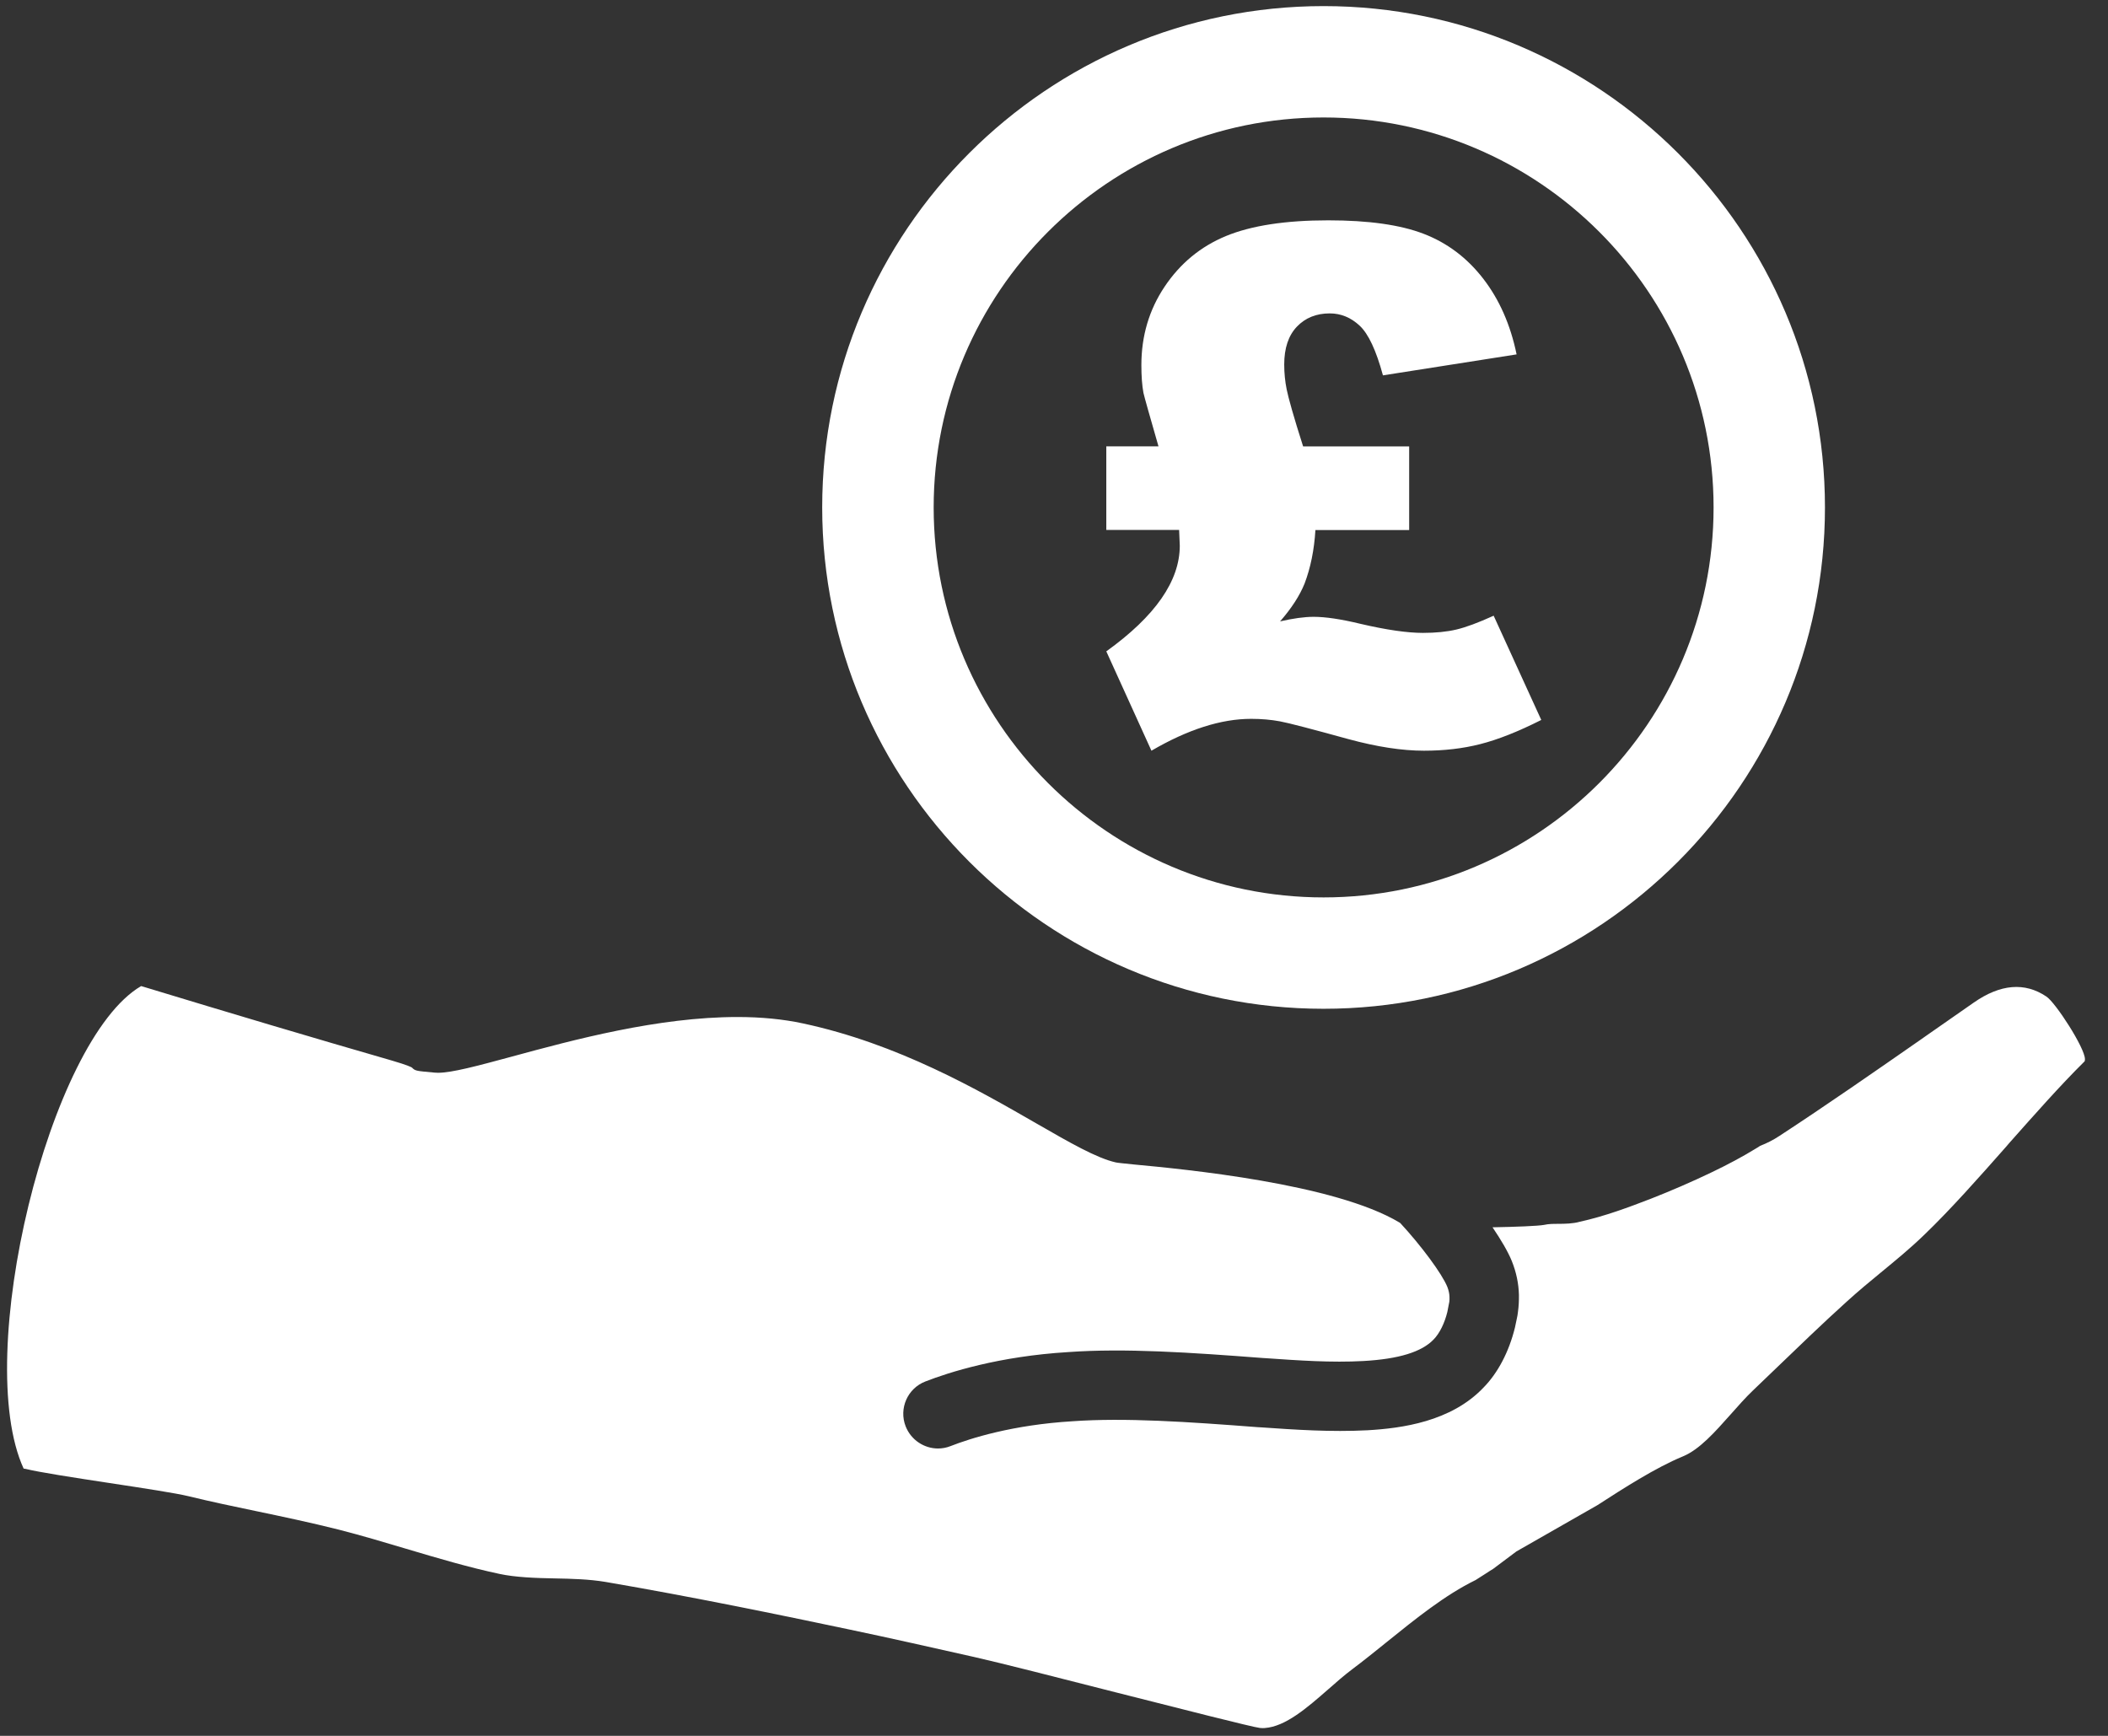 <?xml version="1.0" encoding="UTF-8"?> <svg xmlns="http://www.w3.org/2000/svg" xmlns:xlink="http://www.w3.org/1999/xlink" width="85px" height="70px" viewBox="0 0 85 70"><rect x="0" y="0" width="85" height="70" fill="#333333" stroke="none"/><!-- Generator: Sketch 57.1 (83088) - https://sketch.com --><title>Vector Smart Object_6 hand holding coin</title><desc>Created with Sketch.</desc><g id="Page-1" stroke="none" stroke-width="1" fill="none" fill-rule="evenodd"><g id="Vector-Smart-Object_6-hand-holding-coin" fill="#FFFFFF" fill-rule="nonzero"><path d="M53.37,40.68 C64.518,40.68 73.587,31.607 73.587,20.463 C73.587,9.315 64.518,0.246 53.37,0.246 C42.225,0.246 33.153,9.315 33.153,20.463 C33.156,31.607 42.225,40.68 53.37,40.68 Z M53.37,4.737 C62.04,4.737 69.096,11.789 69.096,20.463 C69.096,29.13 62.044,36.189 53.37,36.189 C44.703,36.189 37.648,29.133 37.648,20.463 C37.648,11.789 44.703,4.737 53.37,4.737 Z" id="Shape"></path><path d="M82.517,40.188 C81.644,39.599 80.663,39.682 79.592,40.427 C78.951,40.874 78.306,41.321 77.669,41.768 L77.457,41.917 C75.59,43.216 73.663,44.557 71.75,45.808 C71.504,45.971 71.241,46.103 70.974,46.207 C70.904,46.255 70.828,46.3 70.745,46.349 C70.277,46.637 69.664,46.966 69.026,47.271 C68.212,47.662 67.384,48.019 66.58,48.335 C65.675,48.685 64.712,49.045 63.707,49.267 C63.409,49.35 63.107,49.35 62.841,49.353 C62.636,49.353 62.439,49.353 62.262,49.395 C62.019,49.44 61.122,49.475 60.183,49.492 C60.522,49.995 60.803,50.466 60.959,50.85 C61.143,51.308 61.236,51.765 61.247,52.219 C61.25,52.448 61.24,52.68 61.208,52.905 L61.188,53.048 C61.181,53.089 61.17,53.131 61.163,53.172 L61.087,53.533 C60.845,54.517 60.398,55.366 59.819,55.955 C58.509,57.334 56.516,57.598 55.137,57.677 C53.668,57.753 52.233,57.656 50.844,57.559 L50.715,57.552 C47.874,57.334 45.361,57.164 43.254,57.313 C40.829,57.459 39.127,58.003 38.33,58.315 C38.164,58.381 37.994,58.412 37.824,58.412 C37.266,58.412 36.736,58.072 36.518,57.518 C36.237,56.8 36.594,55.986 37.315,55.709 C38.268,55.338 40.278,54.694 43.074,54.524 C45.354,54.361 47.978,54.538 50.92,54.763 L51.038,54.77 C52.344,54.86 53.692,54.957 54.981,54.884 C56.399,54.804 57.324,54.52 57.805,54.018 C58.048,53.772 58.249,53.359 58.36,52.909 L58.44,52.497 C58.447,52.445 58.45,52.372 58.447,52.296 C58.443,52.167 58.415,52.036 58.36,51.894 C58.142,51.356 57.289,50.213 56.461,49.319 C56.45,49.312 56.44,49.308 56.433,49.301 C53.81,47.725 47.725,47.146 45.725,46.959 C45.323,46.917 45.063,46.893 44.994,46.876 C44.218,46.702 43.144,46.082 41.782,45.299 C39.429,43.944 36.202,42.087 32.37,41.269 C31.58,41.099 30.693,41.012 29.736,41.012 C26.531,41.012 23.117,41.934 20.633,42.61 C19.233,42.988 18.221,43.261 17.656,43.261 C17.604,43.261 17.562,43.258 17.521,43.254 C16.758,43.185 16.745,43.185 16.609,43.05 C16.592,43.04 16.464,42.96 15.795,42.766 C12.59,41.841 9.298,40.86 5.728,39.775 C5.714,39.772 5.7,39.768 5.69,39.765 C1.979,41.934 -1.126,54.69 0.953,59.223 C0.977,59.223 1.005,59.23 1.026,59.233 C1.563,59.368 2.984,59.587 4.352,59.795 C5.836,60.02 7.076,60.21 7.596,60.335 C8.504,60.557 9.433,60.751 10.33,60.938 C11.373,61.156 12.524,61.399 13.643,61.68 C14.582,61.919 15.539,62.206 16.377,62.456 C17.656,62.837 18.907,63.208 20.148,63.471 C20.778,63.606 21.589,63.638 22.376,63.651 C23.041,63.665 23.738,63.679 24.424,63.794 C27.958,64.4 31.393,65.11 34.29,65.72 C35.943,66.067 37.592,66.441 39.245,66.812 L39.366,66.84 C40.302,67.051 42.679,67.654 44.98,68.243 C47.572,68.901 50.514,69.65 50.799,69.681 C50.84,69.685 50.878,69.688 50.916,69.688 L50.996,69.685 C51.842,69.626 52.715,68.86 53.564,68.118 C53.893,67.827 54.212,67.55 54.52,67.318 C54.988,66.968 55.449,66.594 55.91,66.223 C57.092,65.27 58.266,64.32 59.5,63.717 C59.545,63.69 59.708,63.586 59.864,63.485 C60.02,63.385 60.165,63.288 60.207,63.267 L61.146,62.563 L64.414,60.696 C65.45,60.027 66.743,59.192 67.858,58.731 C68.527,58.457 69.158,57.74 69.775,57.047 C70.083,56.7 70.381,56.36 70.69,56.066 L71.532,55.258 C72.505,54.323 73.479,53.38 74.456,52.497 C74.928,52.067 75.441,51.644 75.85,51.308 C76.435,50.826 77.031,50.338 77.586,49.8 C78.667,48.761 79.803,47.475 80.902,46.231 L80.978,46.141 L81.023,46.089 C82.035,44.949 83.078,43.767 84.059,42.797 C84.055,42.797 84.073,42.762 84.07,42.707 C84.066,42.256 82.891,40.437 82.517,40.188 Z" id="Path"></path><path d="M52.545,18.002 L56.821,18.002 L56.821,21.374 L53.041,21.374 C52.992,22.175 52.847,22.892 52.604,23.533 C52.406,24.022 52.077,24.531 51.616,25.058 C52.143,24.937 52.594,24.874 52.971,24.874 C53.45,24.874 54.077,24.968 54.85,25.155 C55.903,25.401 56.745,25.522 57.376,25.522 C57.892,25.522 58.343,25.477 58.724,25.387 C59.105,25.297 59.604,25.113 60.228,24.829 L62.148,29.033 C61.215,29.504 60.398,29.826 59.691,30.006 C58.984,30.187 58.228,30.273 57.417,30.273 C56.534,30.273 55.522,30.117 54.385,29.809 C52.888,29.397 51.963,29.154 51.606,29.088 C51.249,29.022 50.864,28.988 50.449,28.988 C49.236,28.988 47.895,29.417 46.429,30.273 L44.609,26.267 C46.585,24.847 47.572,23.426 47.572,22.005 C47.572,21.929 47.562,21.717 47.545,21.371 L44.609,21.371 L44.609,17.999 L46.713,17.999 C46.356,16.758 46.151,16.038 46.106,15.84 C46.051,15.539 46.023,15.168 46.023,14.724 C46.023,13.55 46.335,12.493 46.962,11.557 C47.59,10.621 48.411,9.942 49.433,9.519 C50.455,9.097 51.831,8.885 53.56,8.885 C55.179,8.885 56.461,9.065 57.407,9.429 C58.353,9.793 59.153,10.393 59.805,11.235 C60.456,12.077 60.907,13.096 61.153,14.291 L55.764,15.137 C55.491,14.132 55.179,13.463 54.825,13.134 C54.472,12.804 54.07,12.638 53.619,12.638 C53.075,12.638 52.632,12.818 52.292,13.175 C51.952,13.532 51.783,14.042 51.783,14.7 C51.783,15.047 51.817,15.383 51.883,15.708 C51.949,16.034 52.16,16.8 52.545,18.002 Z" id="Path"></path></g></g></svg> 